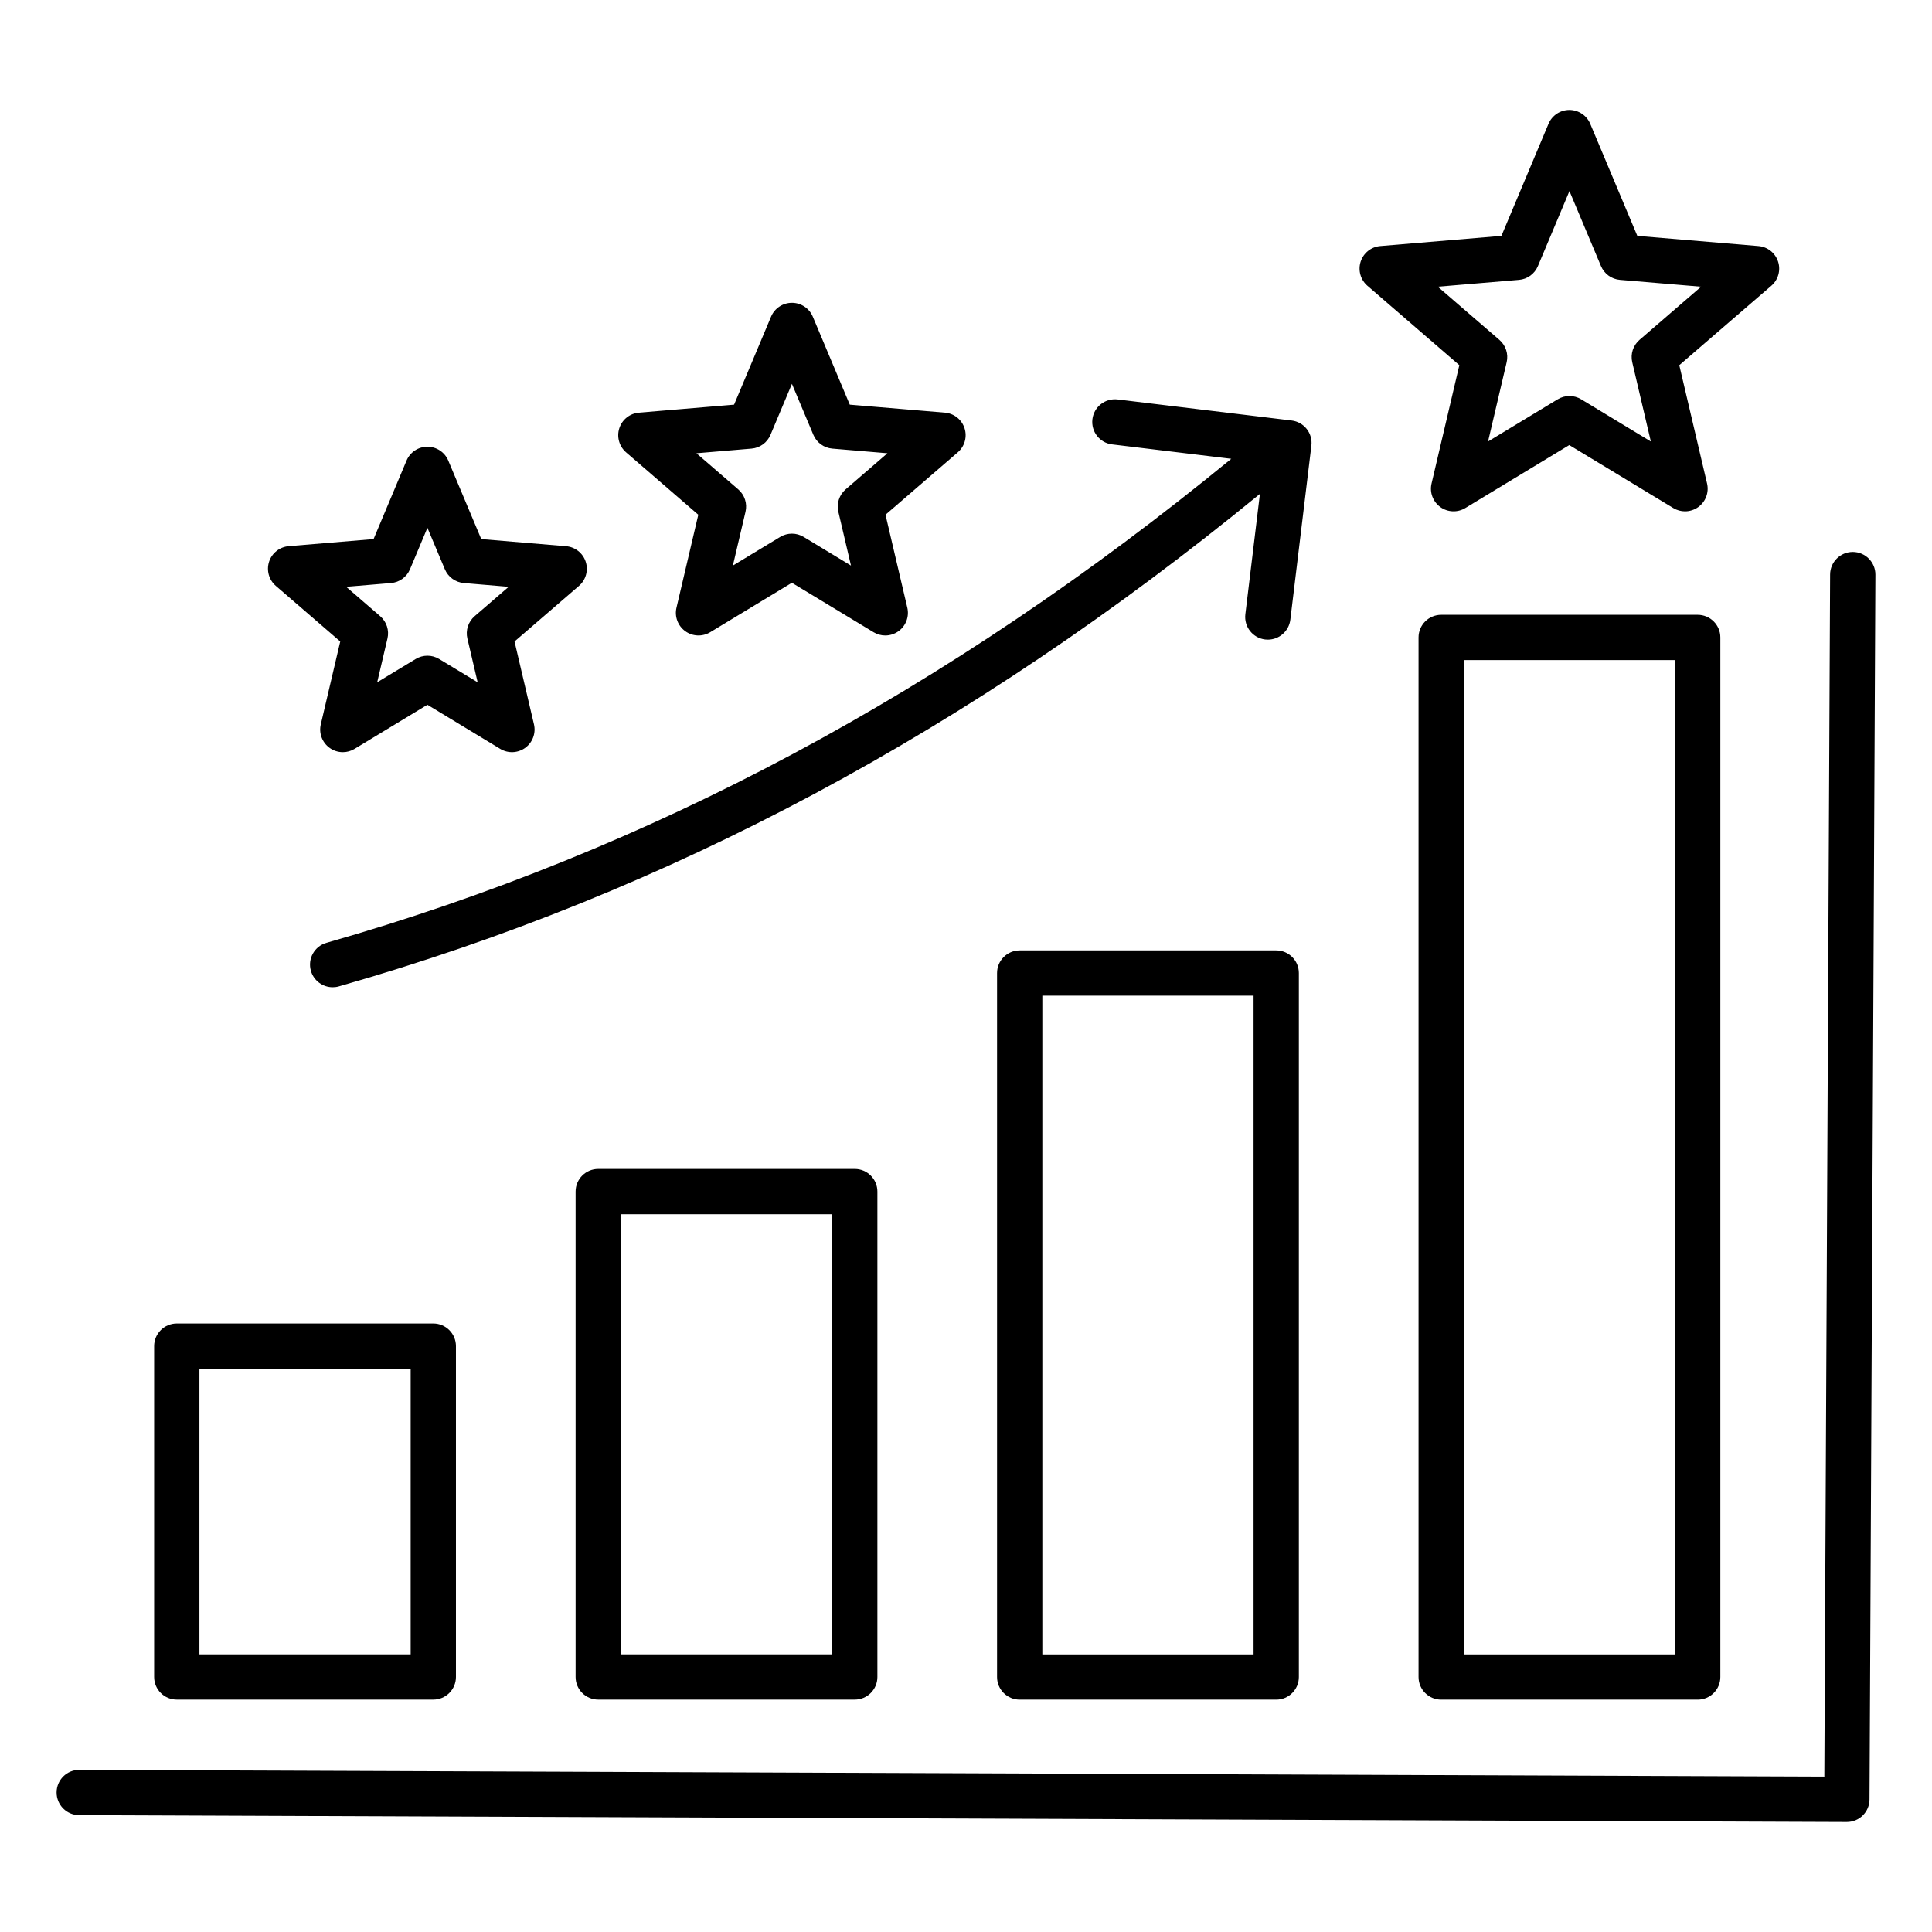 <svg xmlns="http://www.w3.org/2000/svg" id="Layer_1" viewBox="0 0 512 512"><path d="m289.5 111.1c.4-3.29 3.39-5.63 6.68-5.24l46.12 5.58c1.58.19 3.02 1 4 2.25s1.43 2.84 1.23 4.42l-5.58 46.12c-.37 3.04-2.96 5.28-5.95 5.28-.24 0-.48-.01-.73-.04-3.29-.4-5.63-3.39-5.24-6.68l3.86-31.9c-76.74 62.84-156.67 105.57-244.08 130.51-.55.16-1.1.23-1.65.23-2.61 0-5.01-1.72-5.77-4.35-.91-3.19.94-6.51 4.12-7.42 85.81-24.49 164.34-66.48 239.79-128.27l-31.58-3.82c-3.28-.39-5.62-3.38-5.22-6.67zm-248.65 333.32v-87.68c0-3.31 2.69-6 6-6h67.98c3.31 0 6 2.69 6 6v87.68c0 3.31-2.69 6-6 6h-67.98c-3.31 0-6-2.68-6-6zm12-6h55.98v-75.68h-55.98zm173.67-128.64c3.31 0 6 2.69 6 6v128.64c0 3.31-2.69 6-6 6h-67.98c-3.31 0-6-2.69-6-6v-128.64c0-3.31 2.69-6 6-6zm-6 12h-55.98v116.64h55.98zm117.69-69.91c3.31 0 6 2.69 6 6v186.56c0 3.31-2.69 6-6 6h-67.98c-3.31 0-6-2.69-6-6v-186.56c0-3.31 2.69-6 6-6zm-6 12h-55.98v174.56h55.98zm117.7-100.94c3.31 0 6 2.69 6 6v275.5c0 3.31-2.69 6-6 6h-67.98c-3.31 0-6-2.69-6-6v-275.5c0-3.31 2.69-6 6-6zm-6 12h-55.98v263.5h55.98zm47.12-28.66c-.01 0-.02 0-.03 0-3.3 0-5.98 2.67-6 5.97l-1.53 318.59-462.45-1.79c-.01 0-.02 0-.02 0-3.3 0-5.99 2.67-6 5.98s2.66 6.01 5.98 6.02l468.44 1.81h.02c3.3 0 5.98-2.67 6-5.97l1.56-324.58c.02-3.31-2.66-6.01-5.97-6.03zm-128.65-70.54c-1.83-1.58-2.53-4.1-1.79-6.4.75-2.3 2.8-3.92 5.2-4.12l32.1-2.7 12.48-29.7c.94-2.23 3.12-3.67 5.53-3.67s4.6 1.45 5.53 3.67l12.48 29.7 32.1 2.7c2.41.2 4.46 1.83 5.2 4.12.75 2.3.04 4.82-1.79 6.4l-24.39 21.05 7.36 31.36c.55 2.35-.36 4.8-2.31 6.22-1.05.76-2.29 1.15-3.53 1.15-1.07 0-2.15-.29-3.11-.87l-27.56-16.69-27.56 16.69c-2.07 1.25-4.68 1.14-6.63-.28s-2.87-3.87-2.31-6.22l7.36-31.36zm18.65.25 16.33 14.1c1.69 1.46 2.43 3.74 1.92 5.91l-4.93 21.01 18.46-11.18c1.91-1.16 4.31-1.16 6.22 0l18.46 11.18-4.93-21.01c-.51-2.17.23-4.45 1.92-5.91l16.33-14.1-21.5-1.81c-2.23-.19-4.16-1.59-5.03-3.65l-8.36-19.89-8.36 19.89c-.87 2.06-2.8 3.47-5.03 3.65zm-307.93 79.28c-1.83-1.58-2.53-4.1-1.79-6.4.75-2.3 2.8-3.92 5.2-4.12l22.49-1.88 8.74-20.8c.94-2.23 3.12-3.67 5.53-3.67s4.6 1.45 5.53 3.67l8.74 20.8 22.48 1.89c2.41.2 4.46 1.83 5.2 4.12.75 2.3.04 4.82-1.79 6.4l-17.07 14.73 5.15 21.96c.55 2.35-.36 4.8-2.31 6.22s-4.57 1.53-6.63.28l-19.3-11.69-19.3 11.69c-.96.58-2.03.87-3.11.87-1.24 0-2.48-.38-3.53-1.15-1.95-1.42-2.87-3.87-2.31-6.22l5.15-21.96zm18.64.25 9.02 7.79c1.69 1.46 2.43 3.74 1.92 5.91l-2.72 11.6 10.2-6.17c.96-.58 2.03-.87 3.11-.87s2.15.29 3.11.87l10.2 6.17-2.72-11.6c-.51-2.17.23-4.45 1.92-5.91l9.02-7.79-11.88-1c-2.23-.19-4.16-1.59-5.03-3.65l-4.62-10.99-4.62 10.99c-.87 2.06-2.8 3.47-5.03 3.65zm74.18-35.63c-1.83-1.58-2.53-4.1-1.79-6.4.75-2.3 2.8-3.92 5.2-4.12l25.21-2.12 9.8-23.32c.94-2.23 3.12-3.67 5.53-3.67 2.42 0 4.6 1.45 5.53 3.67l9.8 23.32 25.21 2.12c2.41.2 4.46 1.83 5.2 4.12.75 2.3.04 4.82-1.79 6.4l-19.15 16.53 5.78 24.63c.55 2.35-.36 4.8-2.31 6.22-1.05.76-2.29 1.15-3.53 1.15-1.07 0-2.15-.29-3.11-.87l-21.64-13.1-21.64 13.1c-2.07 1.25-4.68 1.14-6.63-.28s-2.87-3.87-2.31-6.22l5.78-24.63zm18.64.24 11.09 9.58c1.69 1.46 2.43 3.74 1.92 5.91l-3.35 14.27 12.54-7.59c.96-.58 2.03-.87 3.11-.87s2.15.29 3.11.87l12.54 7.59-3.35-14.27c-.51-2.17.23-4.45 1.92-5.91l11.09-9.58-14.6-1.23c-2.23-.19-4.16-1.59-5.03-3.65l-5.68-13.51-5.68 13.51c-.87 2.06-2.8 3.47-5.03 3.65z"></path></svg>